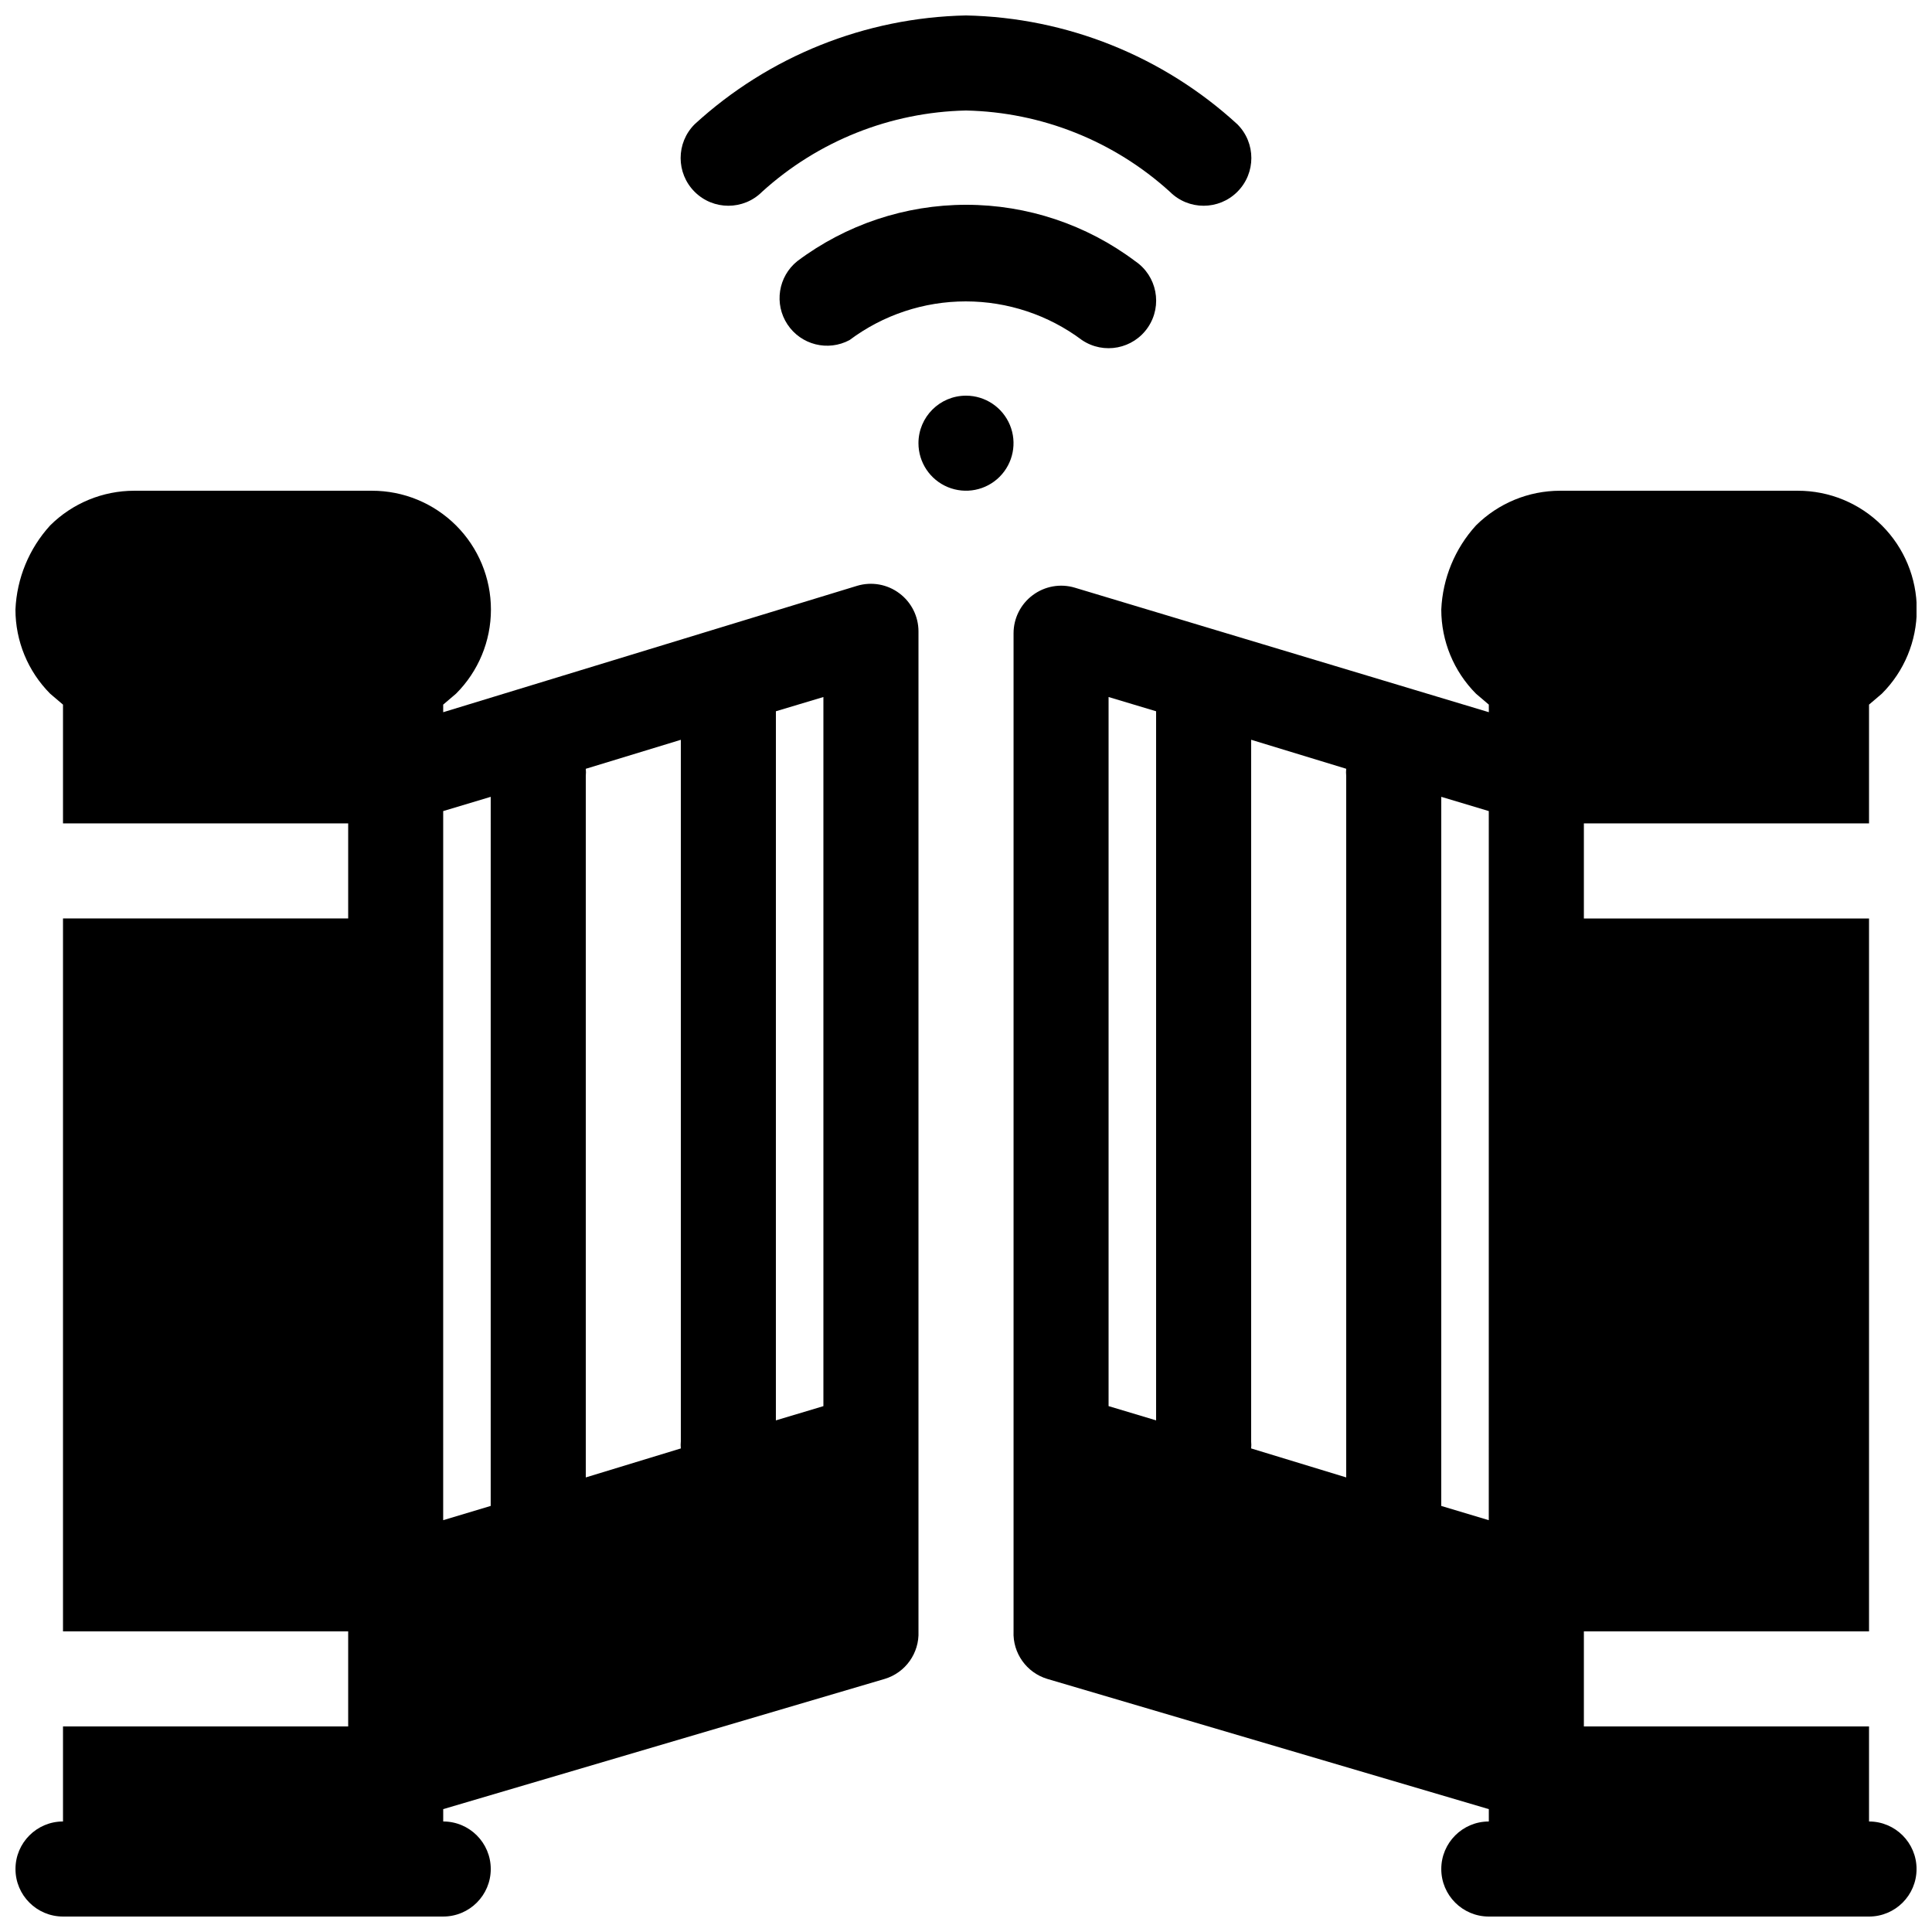 <?xml version="1.0" encoding="UTF-8"?>
<!-- Uploaded to: SVG Repo, www.svgrepo.com, Generator: SVG Repo Mixer Tools -->
<svg width="800px" height="800px" version="1.1" viewBox="144 144 512 512" xmlns="http://www.w3.org/2000/svg">
 <defs>
  <clipPath id="a">
   <path d="m148.09 148.09h503.81v503.81h-503.81z"/>
  </clipPath>
 </defs>
 <g clip-path="url(#a)">
  <path d="m538.55 330.73-3.402-2.898c-5.891-5.926-9.195-13.941-9.195-22.293 0.363-8.281 3.617-16.168 9.195-22.293 5.926-5.891 13.941-9.195 22.293-9.195h62.977c8.363-0.016 16.387 3.297 22.305 9.203 5.918 5.91 9.242 13.93 9.242 22.293-0.004 8.359-3.332 16.379-9.254 22.285l-3.398 2.898v31.484h-75.57v25.191h75.57v188.93h-75.57v25.191h75.57v25.191-0.004c6.957 0 12.594 5.641 12.594 12.598 0 6.957-5.637 12.594-12.594 12.594h-100.76c-6.957 0-12.598-5.637-12.598-12.594 0-6.957 5.641-12.598 12.598-12.598v-3.273l-117.01-34.512c-5.508-1.66-9.188-6.848-8.941-12.594v-264.5c0-3.965 1.867-7.699 5.039-10.078 3.199-2.418 7.363-3.168 11.207-2.012l109.71 32.996zm-377.86 0-3.402-2.898c-5.891-5.926-9.195-13.941-9.195-22.293 0.359-8.281 3.613-16.168 9.195-22.293 5.922-5.891 13.938-9.195 22.293-9.195h62.977c8.363-0.016 16.387 3.297 22.305 9.203 5.918 5.91 9.242 13.93 9.238 22.293 0 8.359-3.328 16.379-9.25 22.285l-3.402 2.898v2.016l109.71-33.504c3.844-1.152 8.008-0.406 11.207 2.012 3.172 2.379 5.039 6.113 5.039 10.078v265c0.246 5.746-3.434 10.934-8.941 12.594l-117.01 34.512v3.273c6.957 0 12.598 5.641 12.598 12.598 0 6.957-5.641 12.594-12.598 12.594h-100.76c-6.953 0-12.594-5.637-12.594-12.594 0-6.957 5.641-12.598 12.594-12.598v-25.188h75.574v-25.191h-75.574v-188.93h75.574v-25.191h-75.574v-31.484zm100.76 28.215-0.004 187.92 12.594-3.777 0.004-187.92-12.594 3.777zm264.5-3.777-0.004 187.92 12.594 3.777 0.004-187.92-12.594-3.777zm-201.52-15.113-25.191 7.684v-0.008c0.062 0.629 0.062 1.262 0 1.891v185.91l25.191-7.684h-0.004c-0.062-0.629-0.062-1.262 0-1.891v-185.9zm151.14 0-0.004 185.9c0.062 0.629 0.062 1.262 0 1.891l25.191 7.684v-185.91c-0.062-0.629-0.062-1.262 0-1.891l-25.191-7.684zm-125.95-7.559-0.004 187.92 12.594-3.777v-187.92l-12.594 3.777zm88.168 184.14 12.594 3.777-0.004-187.92-12.594-3.777v187.92zm-37.789-267.78c5.094 0 9.684 3.07 11.637 7.777 1.949 4.703 0.871 10.121-2.731 13.723-3.606 3.606-9.02 4.68-13.727 2.731-4.707-1.949-7.777-6.539-7.777-11.637 0-6.953 5.641-12.594 12.598-12.594zm-30.859-14.734c8.887-6.656 19.691-10.25 30.793-10.25 11.105 0 21.91 3.594 30.797 10.25 5.773 3.894 13.613 2.371 17.508-3.402s2.371-13.613-3.402-17.508c-12.91-9.699-28.625-14.941-44.773-14.941-16.152 0-31.863 5.242-44.777 14.941-5.066 4.078-6.191 11.344-2.598 16.766 3.594 5.422 10.723 7.219 16.453 4.144zm-23.176-39.301c14.824-13.461 34.016-21.109 54.035-21.535 20.02 0.426 39.207 8.074 54.031 21.535 4.941 4.941 12.945 4.941 17.887 0 4.938-4.938 4.938-12.945 0-17.883-19.668-18.043-45.234-28.297-71.918-28.844-26.684 0.547-52.254 10.801-71.922 28.844-4.938 4.938-4.938 12.945 0 17.883 4.941 4.941 12.949 4.941 17.887 0z" fill-rule="evenodd"/>
 </g>
</svg>